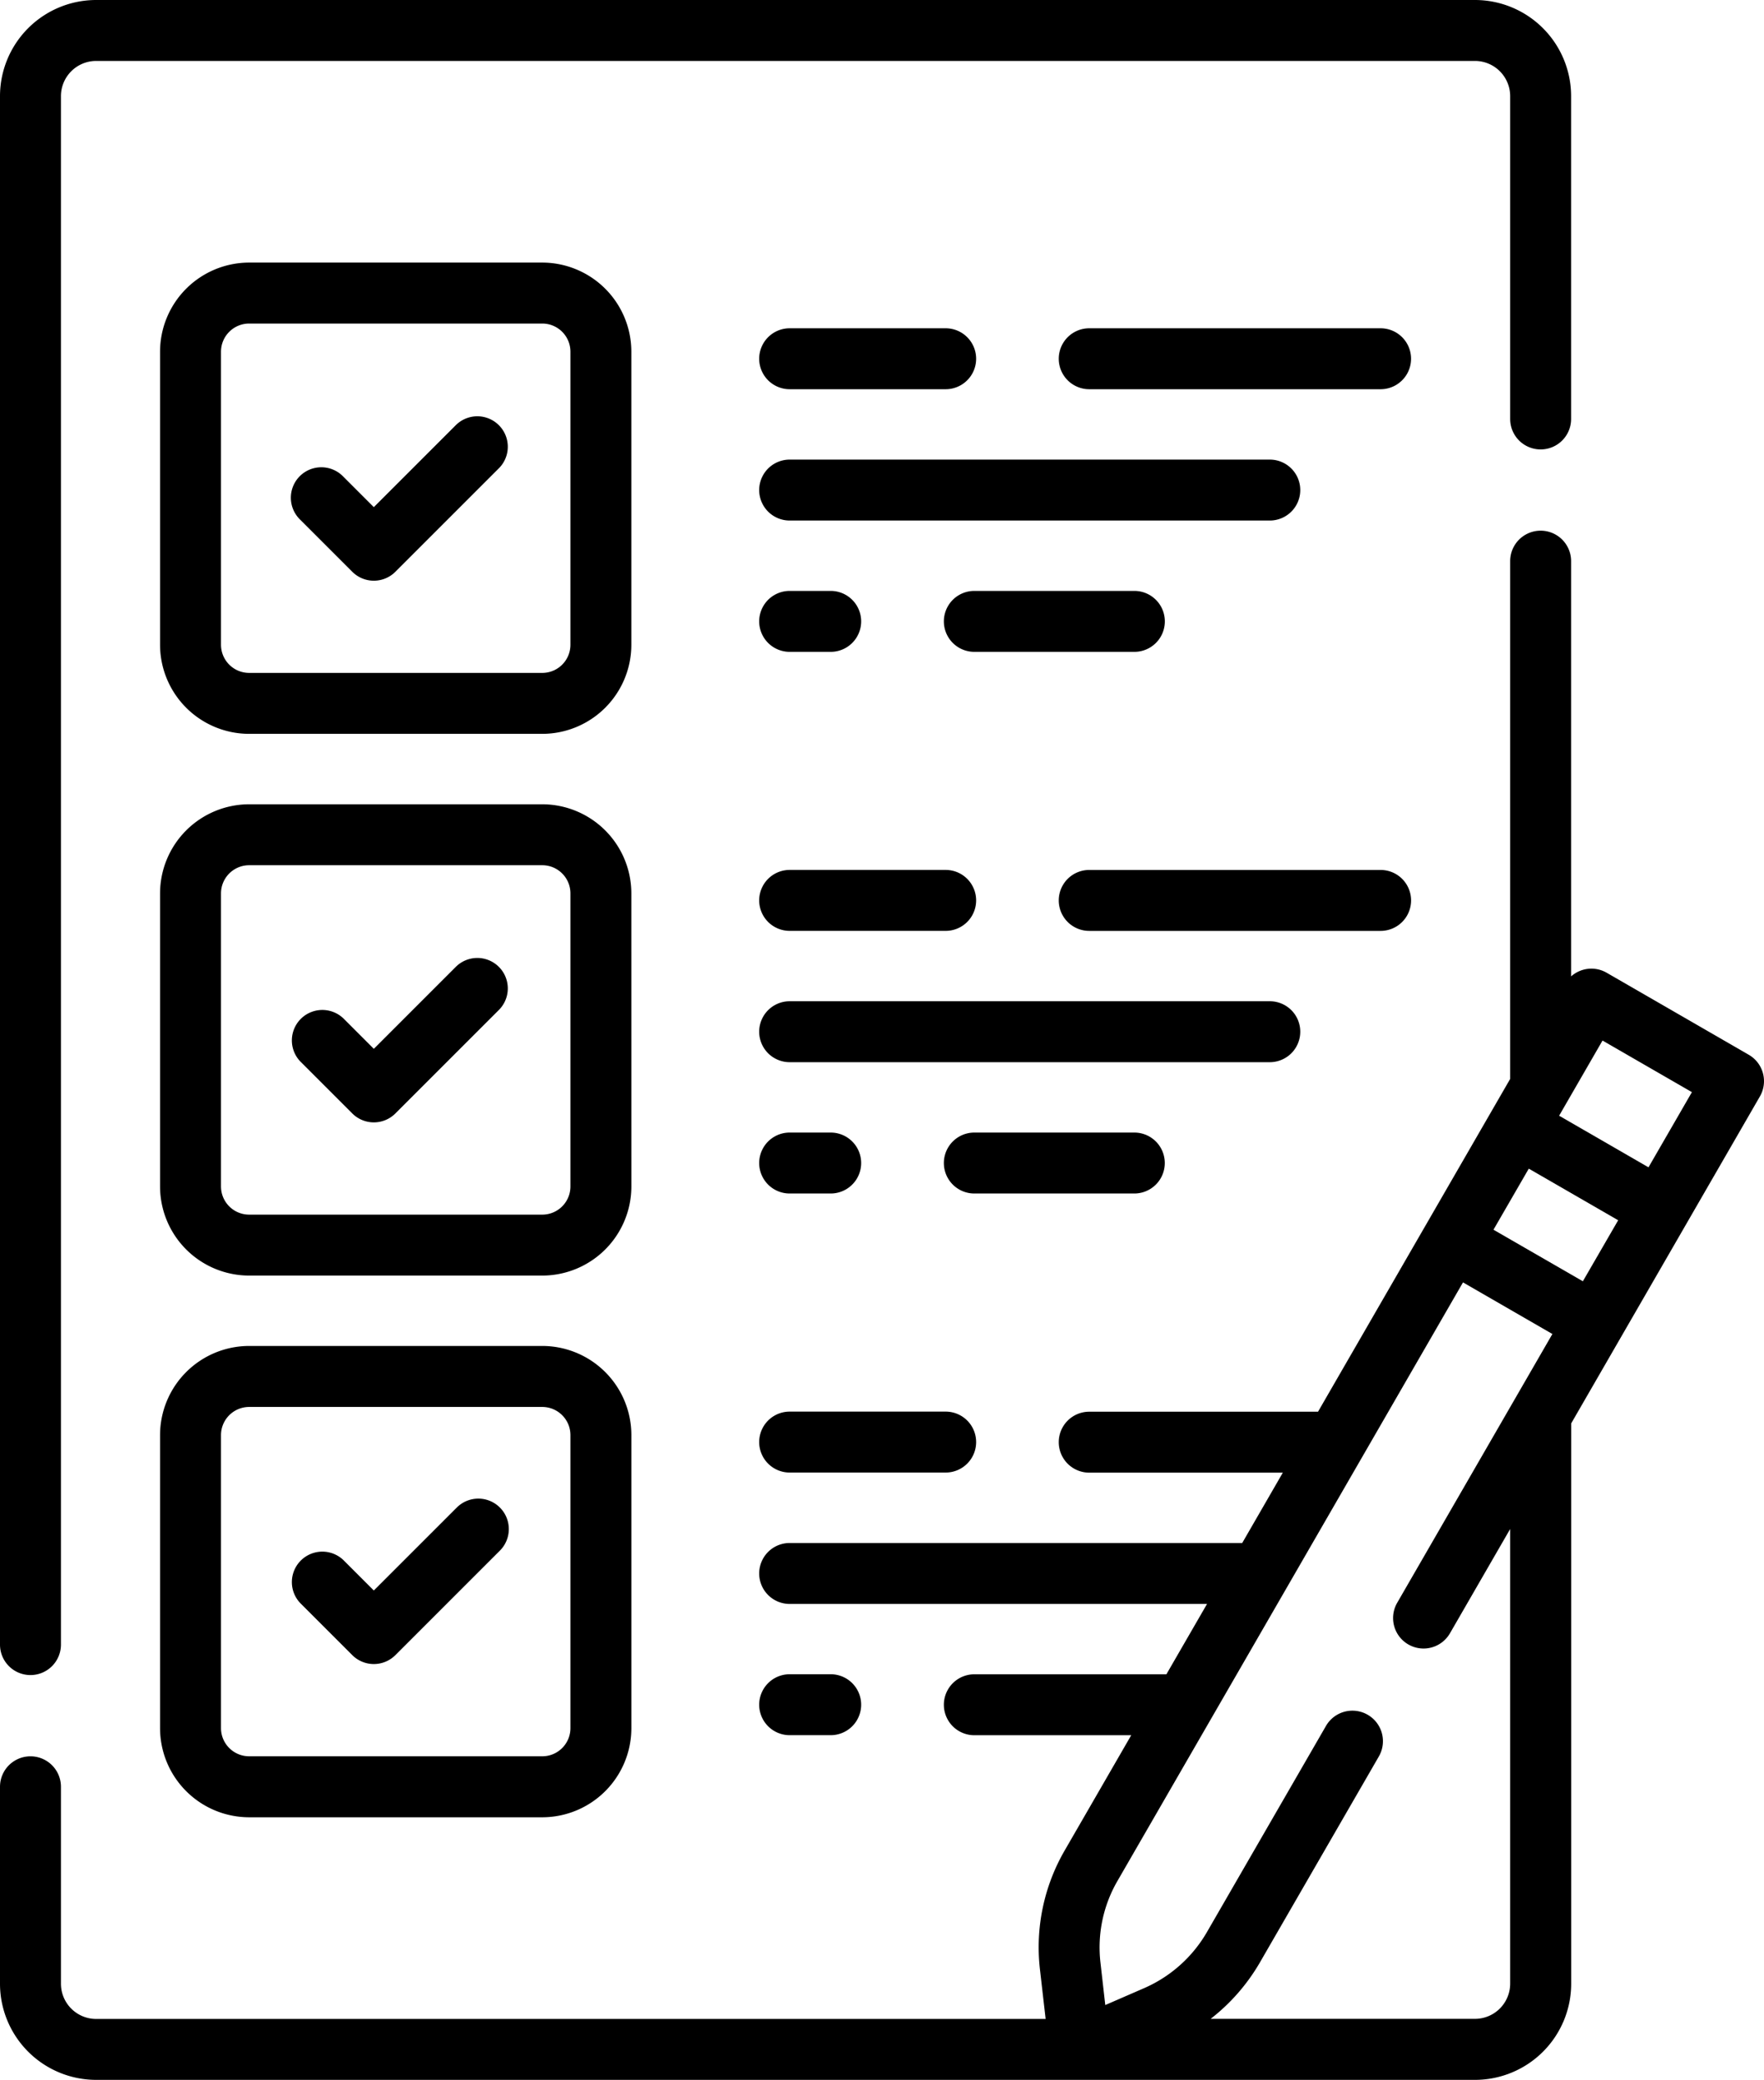 <svg xmlns="http://www.w3.org/2000/svg" width="67.847" height="80" viewBox="0 0 67.847 80">
  <g id="Mockups" transform="translate(-0.056 -0.332)">
    <g id="Homepage" transform="translate(0.056 0.332)">
      <g id="Social-media-orhestration">
        <g id="check-list">
          <path id="Path" d="M1.172,64.43a1.172,1.172,0,0,0,1.172-1.172V3.7A1.355,1.355,0,0,1,3.7,2.344H56.731A1.355,1.355,0,0,1,58.084,3.7V16.115a1.172,1.172,0,1,0,2.344,0V3.7a3.7,3.7,0,0,0-3.7-3.7H3.7A3.7,3.7,0,0,0,0,3.7V63.258A1.172,1.172,0,0,0,1.172,64.43Z"/>
          <path id="Shape" d="M24.283,13.528A3.431,3.431,0,0,0,20.857,10.1H9.583a3.431,3.431,0,0,0-3.427,3.427V24.8a3.431,3.431,0,0,0,3.427,3.427H20.857A3.431,3.431,0,0,0,24.283,24.8ZM21.94,24.8a1.084,1.084,0,0,1-1.083,1.083H9.583A1.084,1.084,0,0,1,8.5,24.8V13.528a1.084,1.084,0,0,1,1.083-1.083H20.857a1.084,1.084,0,0,1,1.083,1.083Z"/>
          <path id="Path-2" data-name="Path" d="M17.548,16.337l-3.17,3.17-1.171-1.171a1.172,1.172,0,1,0-1.657,1.657l2,2a1.172,1.172,0,0,0,1.657,0l4-4a1.172,1.172,0,0,0-1.657-1.657Z"/>
          <path id="Path-3" data-name="Path" d="M30.372,20.022H48.839a1.172,1.172,0,0,0,0-2.344H30.372a1.172,1.172,0,0,0,0,2.344Z"/>
          <path id="Path-4" data-name="Path" d="M53.1,12.627H41.894a1.172,1.172,0,0,0,0,2.344H53.1a1.172,1.172,0,0,0,0-2.344Z"/>
          <path id="Path-5" data-name="Path" d="M30.372,14.971h6a1.172,1.172,0,0,0,0-2.344h-6a1.172,1.172,0,0,0,0,2.344Z"/>
          <path id="Path-6" data-name="Path" d="M37.475,22.729a1.172,1.172,0,0,0,0,2.344H43.63a1.172,1.172,0,0,0,0-2.344Z"/>
          <path id="Path-7" data-name="Path" d="M30.372,25.073H31.95a1.172,1.172,0,1,0,0-2.344H30.372a1.172,1.172,0,0,0,0,2.344Z"/>
          <path id="Shape-2" data-name="Shape" d="M24.283,34.363a3.431,3.431,0,0,0-3.427-3.427H9.583a3.431,3.431,0,0,0-3.427,3.427V45.637a3.431,3.431,0,0,0,3.427,3.427H20.857a3.431,3.431,0,0,0,3.427-3.427ZM21.94,45.637a1.084,1.084,0,0,1-1.083,1.083H9.583A1.084,1.084,0,0,1,8.5,45.637V34.363A1.084,1.084,0,0,1,9.583,33.28H20.857a1.084,1.084,0,0,1,1.083,1.083Z"/>
          <path id="Path-8" data-name="Path" d="M17.548,37.172l-3.17,3.17-1.171-1.171a1.172,1.172,0,0,0-1.657,1.657l2,2a1.172,1.172,0,0,0,1.657,0l4-4a1.172,1.172,0,0,0-1.657-1.657Z"/>
          <path id="Path-9" data-name="Path" d="M50.011,39.684a1.172,1.172,0,0,0-1.172-1.172H30.372a1.172,1.172,0,0,0,0,2.344H48.839a1.172,1.172,0,0,0,1.172-1.172Z"/>
          <path id="Path-10" data-name="Path" d="M54.273,34.633A1.172,1.172,0,0,0,53.1,33.462H41.894a1.172,1.172,0,0,0,0,2.344H53.1A1.172,1.172,0,0,0,54.273,34.633Z"/>
          <path id="Path-11" data-name="Path" d="M30.372,35.805h6a1.172,1.172,0,0,0,0-2.344h-6a1.172,1.172,0,0,0,0,2.344Z"/>
          <path id="Path-12" data-name="Path" d="M44.8,44.735a1.172,1.172,0,0,0-1.172-1.172H37.475a1.172,1.172,0,0,0,0,2.344H43.63A1.172,1.172,0,0,0,44.8,44.735Z"/>
          <path id="Path-13" data-name="Path" d="M30.372,45.907H31.95a1.172,1.172,0,1,0,0-2.344H30.372a1.172,1.172,0,0,0,0,2.344Z"/>
          <path id="Shape-3" data-name="Shape" d="M20.857,51.771H9.583A3.431,3.431,0,0,0,6.156,55.2V66.472A3.431,3.431,0,0,0,9.583,69.9H20.857a3.431,3.431,0,0,0,3.427-3.427V55.2A3.431,3.431,0,0,0,20.857,51.771Zm1.083,14.7a1.084,1.084,0,0,1-1.083,1.083H9.583A1.084,1.084,0,0,1,8.5,66.472V55.2a1.084,1.084,0,0,1,1.083-1.083H20.857A1.084,1.084,0,0,1,21.94,55.2Z"/>
          <path id="Path-14" data-name="Path" d="M17.548,58.007l-3.17,3.17-1.171-1.171a1.172,1.172,0,0,0-1.657,1.657l2,2a1.172,1.172,0,0,0,1.657,0l4-4a1.172,1.172,0,1,0-1.657-1.657Z"/>
          <path id="Path-15" data-name="Path" d="M30.372,56.64h6a1.172,1.172,0,0,0,0-2.344h-6a1.172,1.172,0,0,0,0,2.344Z"/>
          <path id="Path-16" data-name="Path" d="M31.95,66.742a1.172,1.172,0,1,0,0-2.344H30.372a1.172,1.172,0,0,0,0,2.344Z"/>
          <path id="Shape-4" data-name="Shape" d="M67.807,41.283a1.172,1.172,0,0,0-.546-.712l-5.467-3.156a1.172,1.172,0,0,0-1.366.141V21.584a1.172,1.172,0,1,0-2.344,0V41.5L50.694,54.3h-8.8a1.172,1.172,0,0,0,0,2.344H49.34l-1.562,2.706H30.372a1.172,1.172,0,0,0,0,2.344H46.425L44.862,64.4H37.475a1.172,1.172,0,0,0,0,2.344h6.034l-2.556,4.427A7.428,7.428,0,0,0,40,75.763l.217,1.894H3.7A1.355,1.355,0,0,1,2.344,76.3V68.727a1.172,1.172,0,0,0-2.344,0V76.3A3.7,3.7,0,0,0,3.7,80H56.731a3.7,3.7,0,0,0,3.7-3.7V54.75L67.69,42.172a1.171,1.171,0,0,0,.117-.889Zm-6.927,8L57.442,47.3,58.8,44.951l3.438,1.985ZM58.084,76.3a1.355,1.355,0,0,1-1.353,1.353H46.564A7.519,7.519,0,0,0,48.449,75.5l4.584-7.939A1.172,1.172,0,1,0,51,66.386l-4.584,7.939a5.179,5.179,0,0,1-2.405,2.145l-1.5.652L42.327,75.5a5.1,5.1,0,0,1,.655-3.155L56.27,49.326l3.438,1.985-5.97,10.34a1.172,1.172,0,1,0,2.03,1.172l2.316-4.012V76.3Zm5.32-31.4-3.437-1.985,1.669-2.891,3.438,1.984Z"/>
        </g>
      </g>
    </g>
  </g>
</svg>
